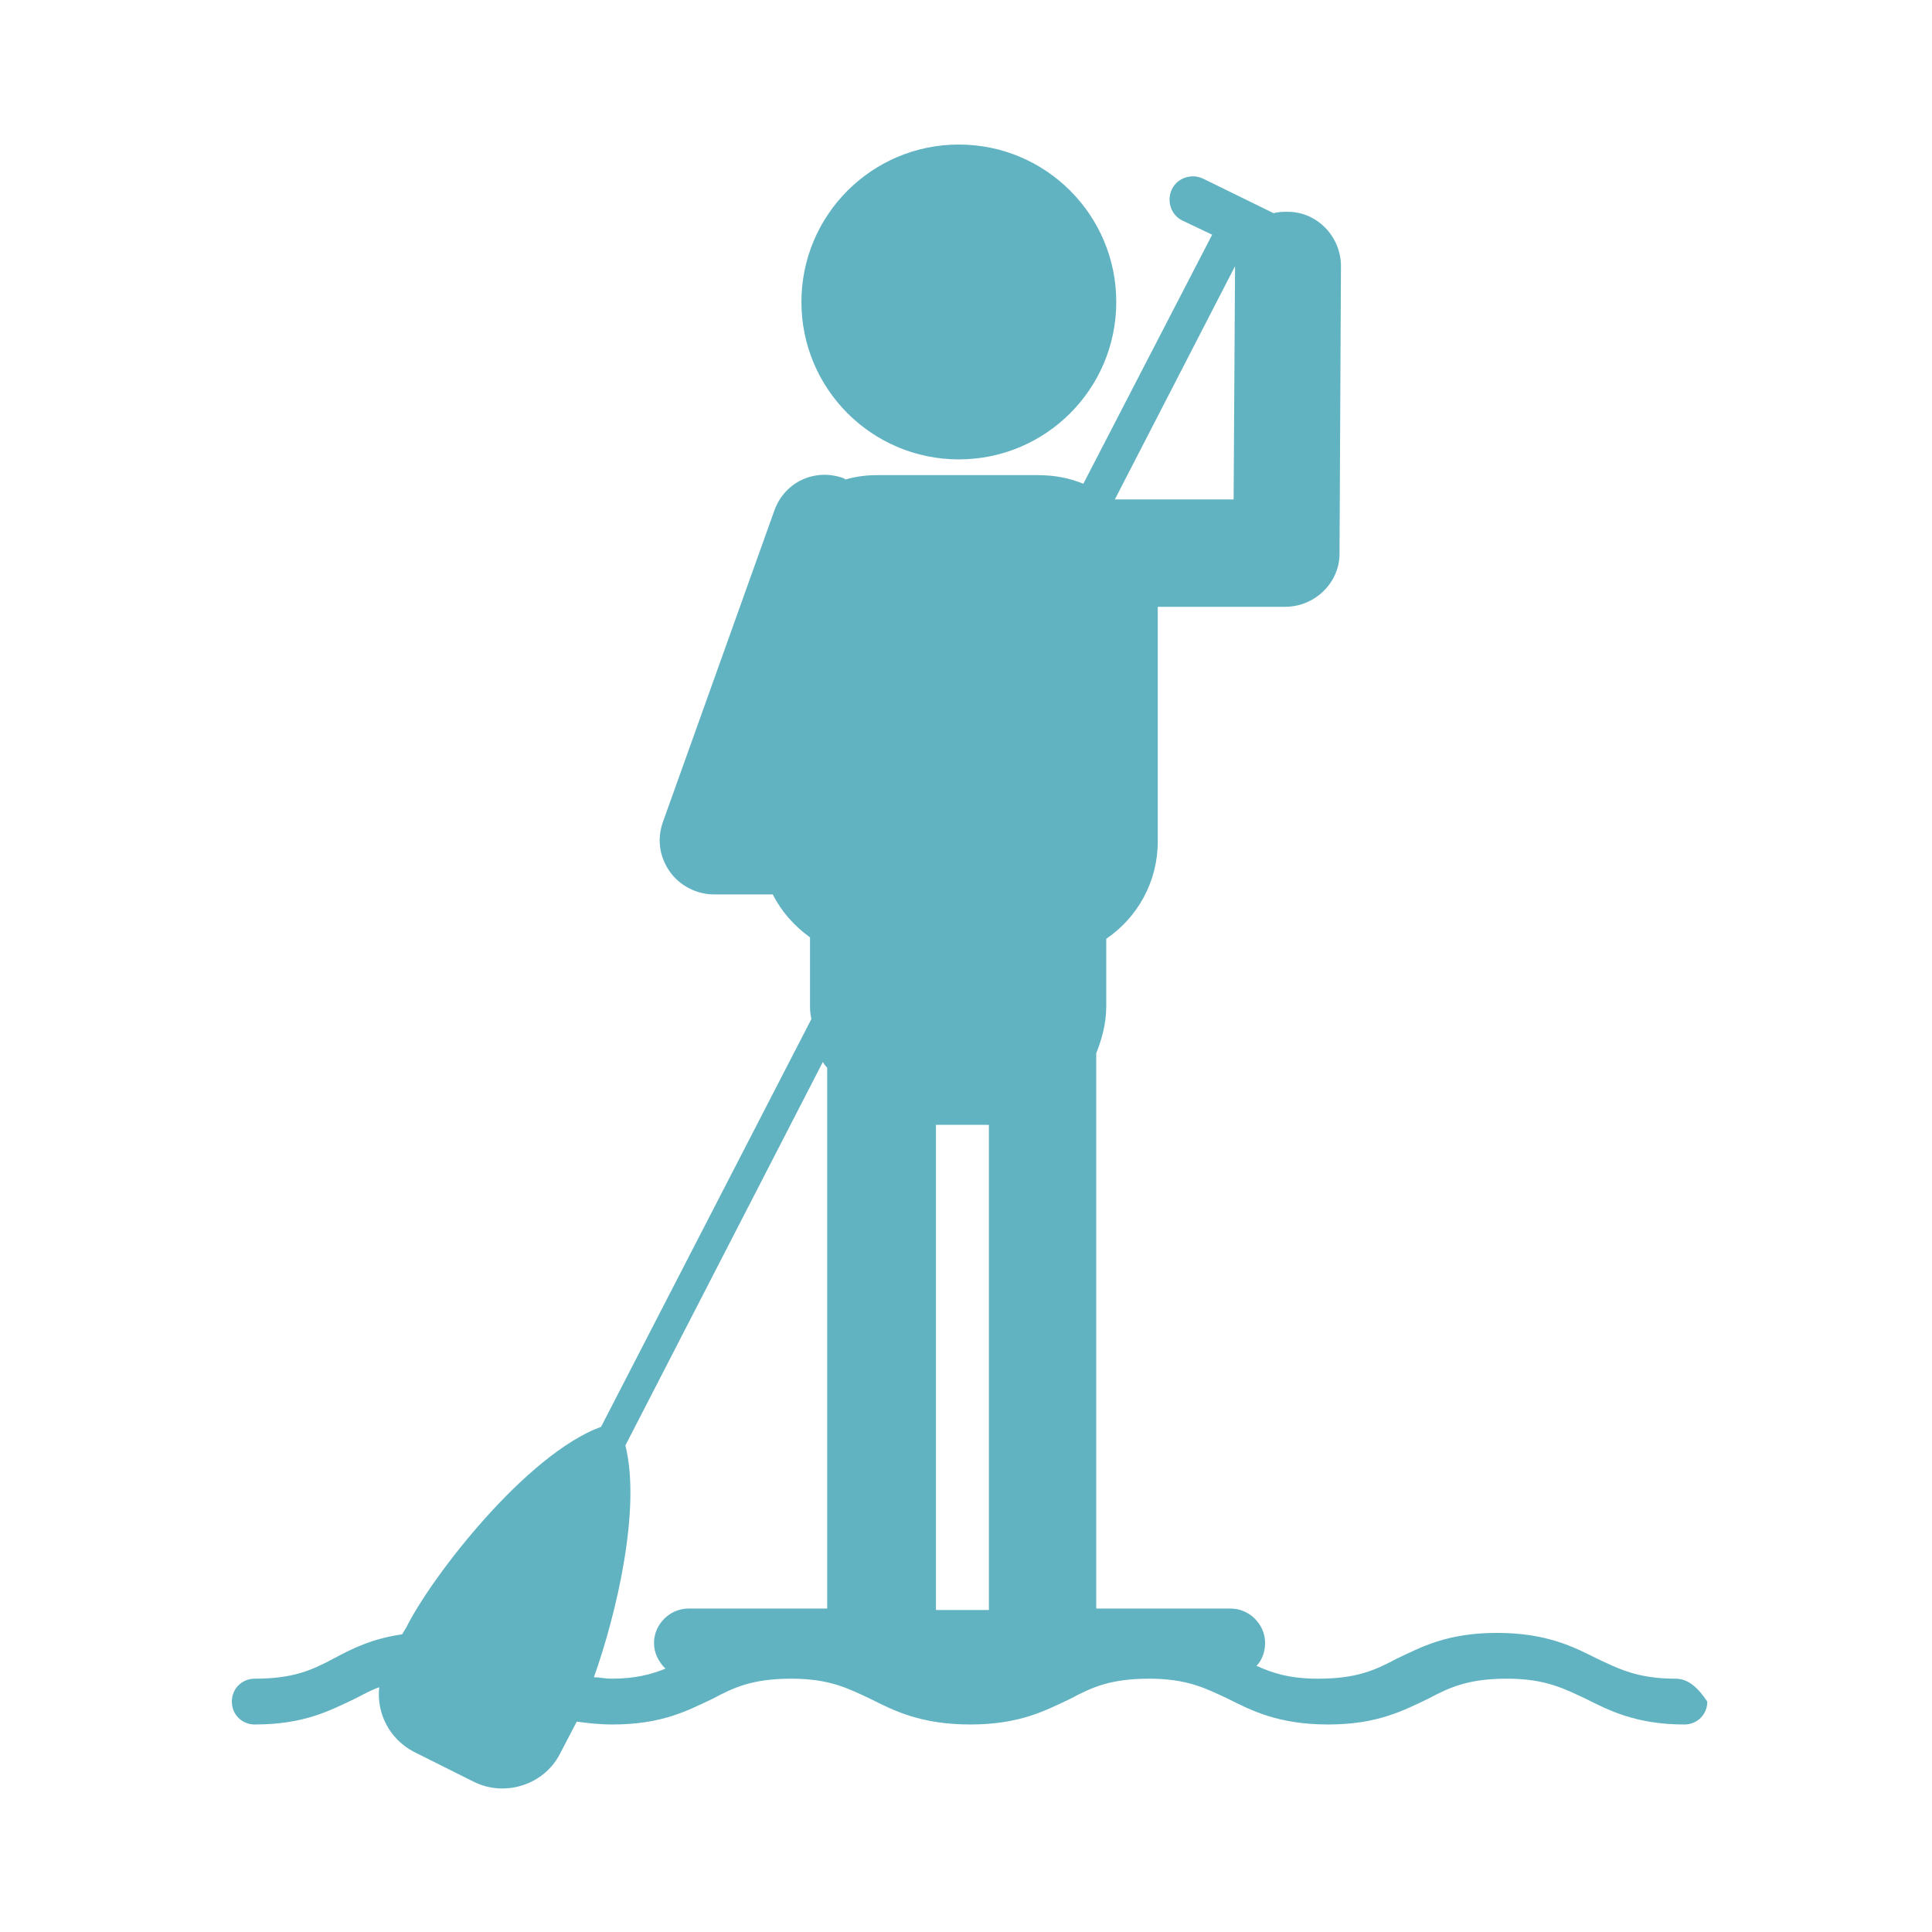 <?xml version="1.0" encoding="utf-8"?>
<!-- Generator: Adobe Illustrator 21.1.0, SVG Export Plug-In . SVG Version: 6.00 Build 0)  -->
<svg version="1.1" id="レイヤー_1" xmlns="http://www.w3.org/2000/svg" xmlns:xlink="http://www.w3.org/1999/xlink" x="0px"
	 y="0px" viewBox="0 0 135 135" style="enable-background:new 0 0 135 135;" xml:space="preserve">
<style type="text/css">
	.st0{fill:#61B3C2;}
</style>
<g>
	<path class="st0" d="M117.1,117.3c-2.7,0-4-0.7-5.5-1.4c-1.6-0.8-3.5-1.8-7-1.8c-3.5,0-5.3,1-7,1.8c-1.5,0.8-2.8,1.4-5.5,1.4
		c-2,0-3.2-0.4-4.3-0.9c0.4-0.4,0.6-1,0.6-1.6c0-1.3-1.1-2.4-2.4-2.4h-9.4V73.6c0.4-1,0.7-2.1,0.7-3.3v-4.7c2.2-1.5,3.6-4,3.6-6.8
		V42.4h8.9c2.1,0,3.8-1.7,3.8-3.7l0.1-20.1c0-2.1-1.7-3.8-3.7-3.8c-0.3,0-0.7,0-1,0.1l-4.9-2.4c-0.8-0.4-1.8-0.1-2.2,0.7
		c-0.4,0.8-0.1,1.8,0.7,2.2l2.1,1l-9,17.4c-1-0.4-2-0.6-3.2-0.6H61.3c-0.8,0-1.5,0.1-2.2,0.3c-0.1,0-0.1-0.1-0.2-0.1
		c-2-0.7-4.1,0.3-4.8,2.3l-7.8,21.8c-0.4,1.2-0.2,2.4,0.5,3.4c0.7,1,1.9,1.6,3.1,1.6H54c0.6,1.2,1.5,2.2,2.6,3v4.7
		c0,0.3,0,0.6,0.1,1L42,99.7l0,0c-5.2,1.9-11.8,10.4-13.6,14l-0.3,0.5c-2.1,0.3-3.5,1-4.8,1.7c-1.5,0.8-2.8,1.4-5.5,1.4
		c-0.9,0-1.6,0.7-1.6,1.6c0,0.9,0.7,1.6,1.6,1.6c3.5,0,5.3-1,7-1.8c0.6-0.3,1.1-0.6,1.7-0.8c-0.2,1.8,0.7,3.6,2.4,4.5l4.2,2.1
		c2.2,1.1,4.9,0.2,6-1.9l1.2-2.3c0.7,0.1,1.6,0.2,2.5,0.2c3.5,0,5.3-1,7-1.8c1.5-0.8,2.8-1.4,5.5-1.4c2.7,0,4,0.7,5.5,1.4
		c1.6,0.8,3.5,1.8,7,1.8c3.5,0,5.3-1,7-1.8c1.5-0.8,2.8-1.4,5.5-1.4c2.7,0,4,0.7,5.5,1.4c1.6,0.8,3.5,1.8,7,1.8c3.5,0,5.3-1,7-1.8
		c1.5-0.8,2.8-1.4,5.5-1.4c2.7,0,4,0.7,5.5,1.4c1.6,0.8,3.5,1.8,6.9,1.8c0.9,0,1.6-0.7,1.6-1.6C118.7,118,118,117.3,117.1,117.3z
		 M65.4,112.4V78.6h3.7c0,0,0,0,0,0v33.9H65.4z M77.9,34.9l8.4-16.3l-0.1,16.3H77.9z M41.5,117.2c1.6-4.5,3.3-11.8,2.2-16.2
		l13.8-26.8c0.1,0.2,0.2,0.3,0.3,0.4v37.8h-9.7c-1.3,0-2.4,1.1-2.4,2.4c0,0.7,0.3,1.3,0.8,1.8c-1,0.4-2.1,0.7-3.8,0.7
		C42.3,117.3,41.9,117.2,41.5,117.2z M67.5,117.3L67.5,117.3C67.5,117.3,67.5,117.3,67.5,117.3C67.5,117.3,67.5,117.3,67.5,117.3z"
		/>
	<circle class="st0" cx="67" cy="21.1" r="11"/>
</g>
</svg>
